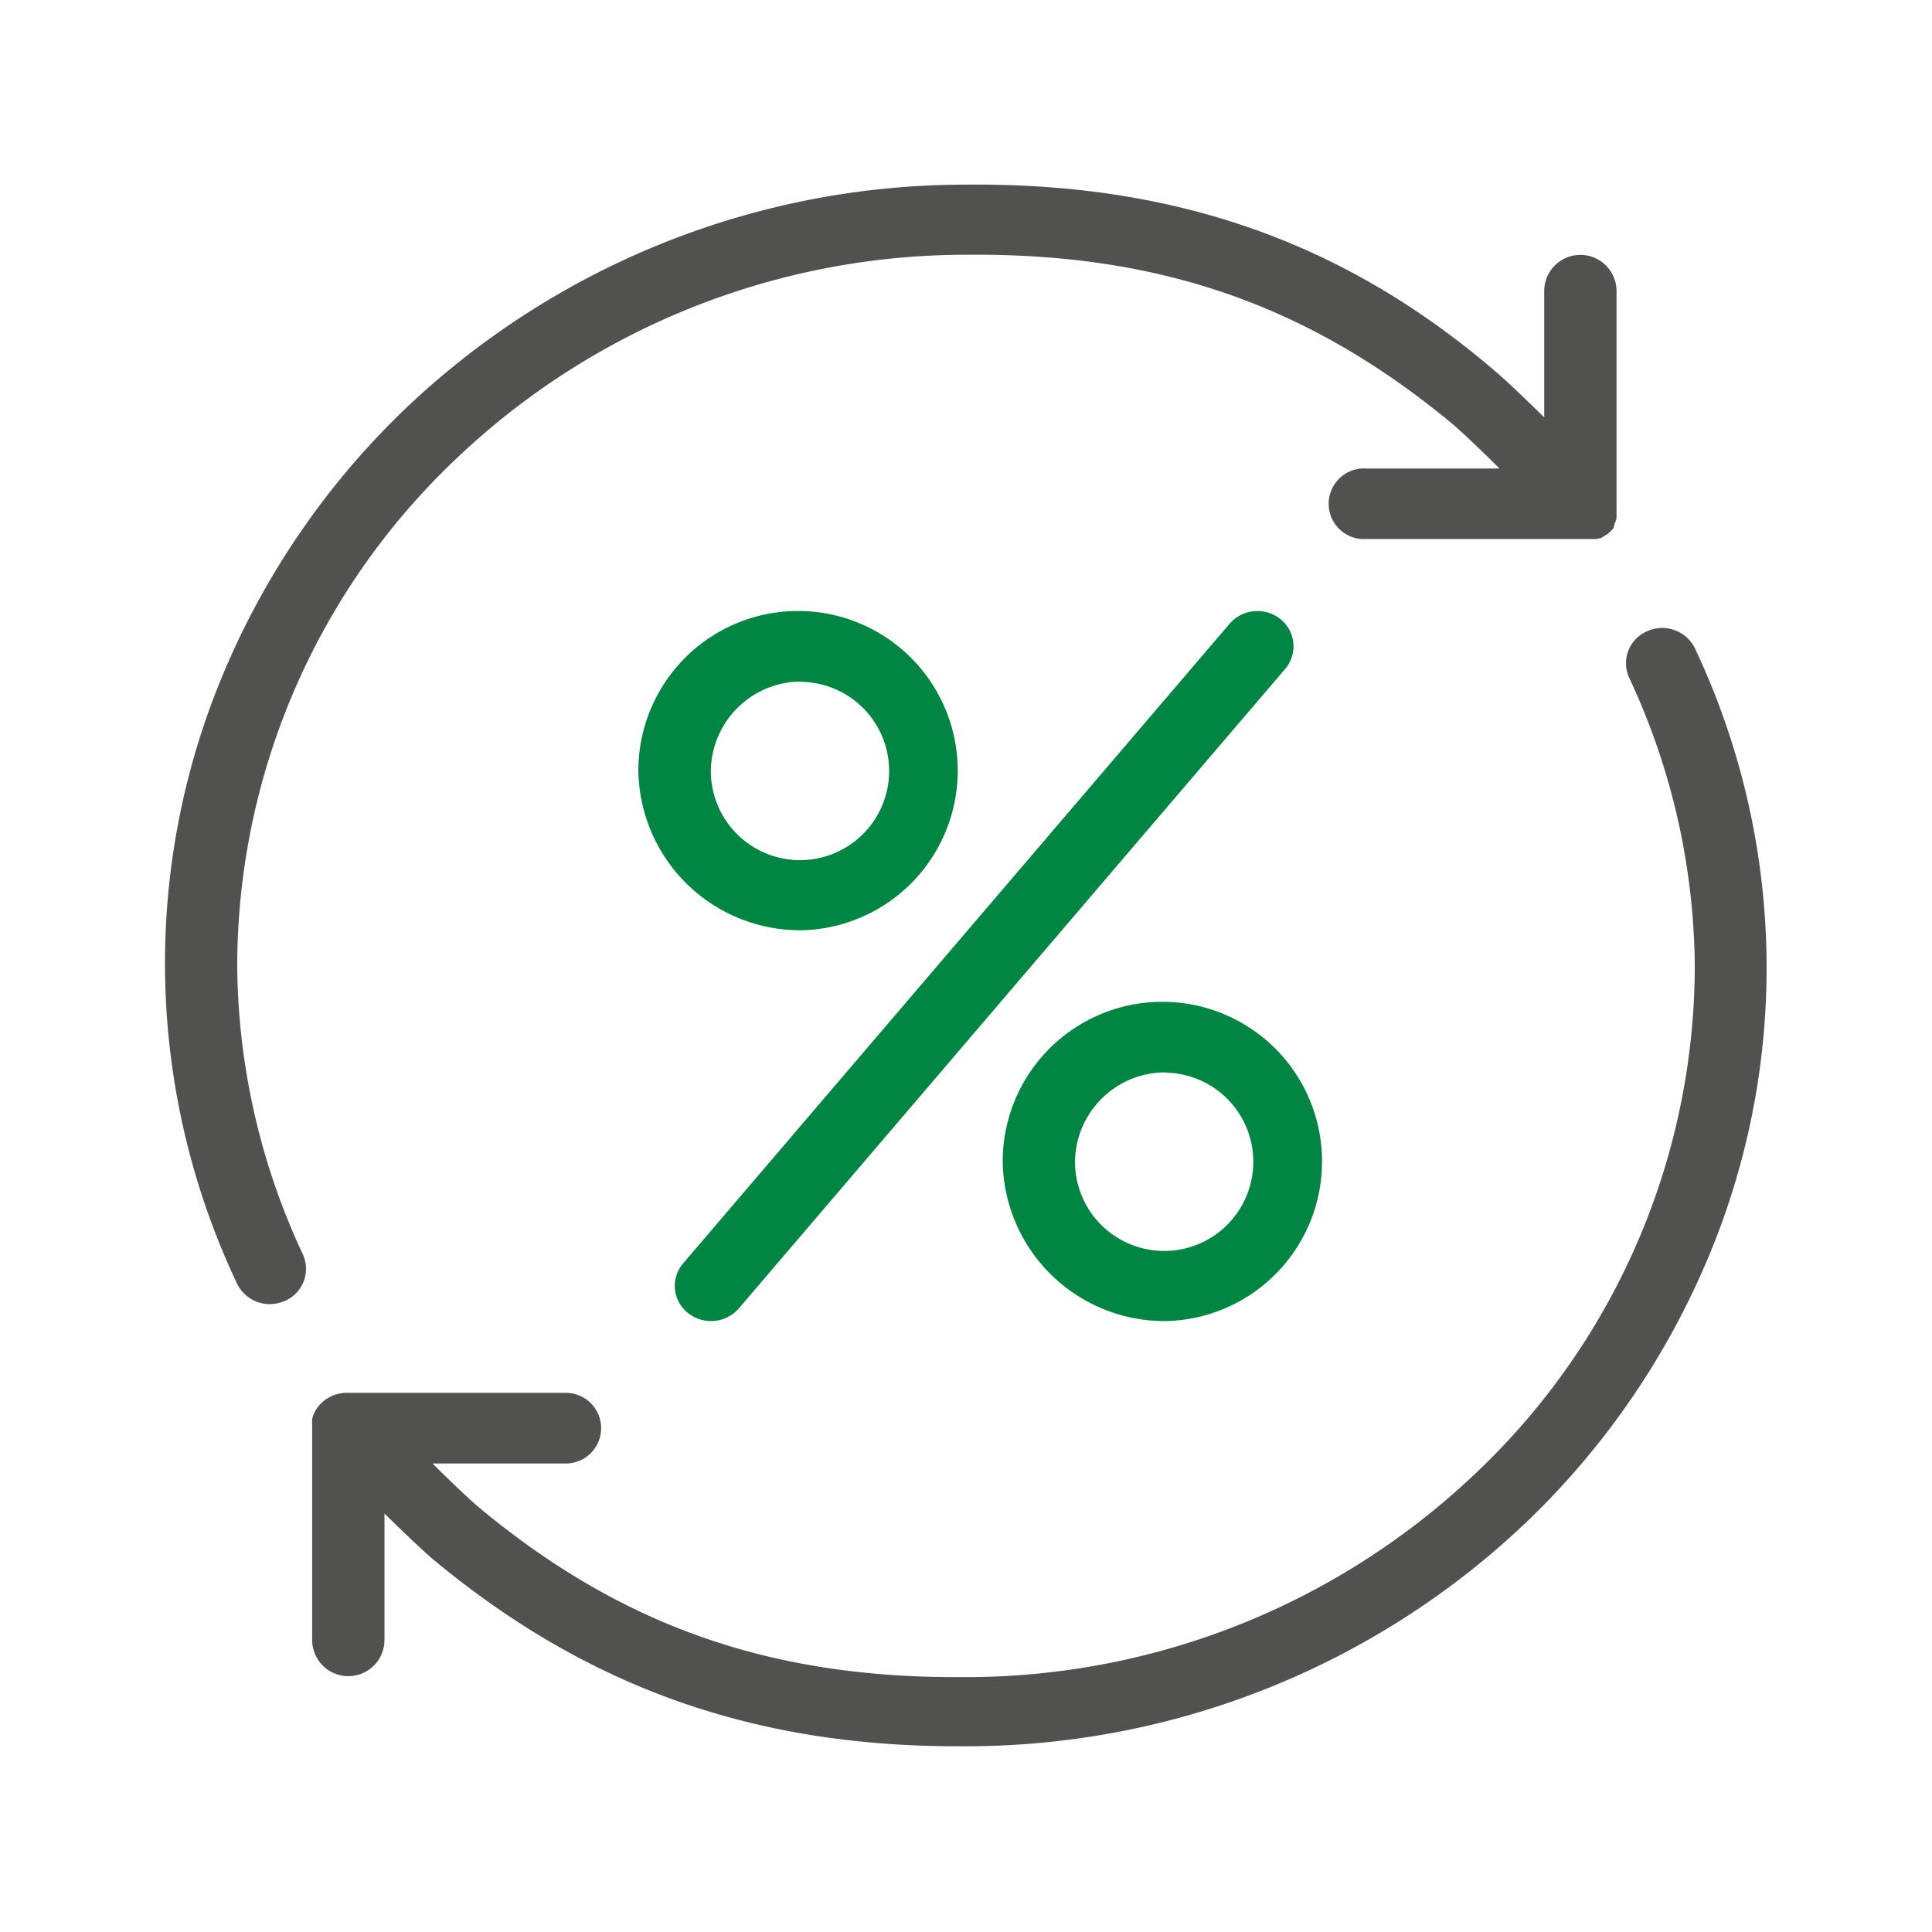 <svg id="Capa_1" data-name="Capa 1" xmlns="http://www.w3.org/2000/svg" viewBox="0 0 140 140"><defs><style>.cls-1{fill:#515150;}.cls-2{fill:#008542;}</style></defs><path class="cls-1" d="M122.83,47a2.64,2.64,0,0,0-3.47-1.26,2.52,2.52,0,0,0-1.3,3.38A50.1,50.1,0,0,1,122.81,70a50.66,50.66,0,0,1-15.64,36.53,53.6,53.6,0,0,1-37.2,15h-.71c-13.63,0-24.31-3.79-34.51-12.26-.64-.53-2-1.82-3.41-3.22H41a2.56,2.56,0,1,0,0-5.12H25.23a2.69,2.69,0,0,0-1.77.59h0l-.14.12s0,0,0,0a2.47,2.47,0,0,0-.65,1h0a1.89,1.89,0,0,0-.05.23.13.13,0,0,0,0,.06.57.57,0,0,0,0,.18.25.25,0,0,0,0,.08.91.91,0,0,1,0,.17v15.48a2.62,2.62,0,0,0,5.24,0v-9.16c1.44,1.4,2.84,2.75,3.6,3.38,11.08,9.19,23.15,13.49,37.94,13.48H70a58.86,58.86,0,0,0,40.85-16.47,57.07,57.07,0,0,0,12.87-18.79A54.2,54.2,0,0,0,122.83,47Z"/><path class="cls-1" d="M17.19,70A50.68,50.68,0,0,1,32.83,33.46a53.6,53.6,0,0,1,37.2-15c14-.13,24.84,3.65,35.22,12.26.64.54,2,1.83,3.41,3.23H99a2.56,2.56,0,1,0,0,5.11H115.1l.11,0,.15,0,.11,0,.14,0,.11,0,.13-.05.1,0,.13-.06.1-.06.12-.07.1-.07.11-.07.1-.09.07-.06,0,0,.1-.1.08-.09.08-.09A.76.76,0,0,1,117,38l0-.09a.83.83,0,0,0,.08-.12l0-.1.06-.12s0-.08,0-.13,0-.07,0-.11l0-.13a.38.38,0,0,0,0-.1.69.69,0,0,0,0-.13.5.5,0,0,0,0-.12.49.49,0,0,0,0-.12s0-.09,0-.14V21.09a2.62,2.62,0,0,0-5.24,0v9.15c-1.44-1.4-2.84-2.75-3.6-3.38C97.39,17.52,85.11,13.23,70,13.38A58.86,58.86,0,0,0,29.13,29.85,57.14,57.14,0,0,0,16.26,48.63,54.22,54.22,0,0,0,17.17,93a2.63,2.63,0,0,0,2.39,1.5,2.76,2.76,0,0,0,1.08-.23,2.53,2.53,0,0,0,1.3-3.39A50.09,50.09,0,0,1,17.19,70Z"/><path class="cls-2" d="M84.52,95.73A11.57,11.57,0,1,0,72.66,84.16,11.73,11.73,0,0,0,84.52,95.73Zm0-18a6.46,6.46,0,1,1-6.62,6.45A6.54,6.54,0,0,1,84.52,77.71Z"/><path class="cls-2" d="M58.12,67.41A11.57,11.57,0,1,0,46.26,55.85,11.73,11.73,0,0,0,58.12,67.41Zm0-18a6.46,6.46,0,1,1-6.61,6.46A6.55,6.55,0,0,1,58.12,49.39Z"/><path class="cls-2" d="M49.85,95.14a2.67,2.67,0,0,0,3.69-.33L93.13,48.47a2.52,2.52,0,0,0-.34-3.6,2.66,2.66,0,0,0-3.69.33L49.51,91.54A2.5,2.5,0,0,0,49.85,95.14Z"/></svg>